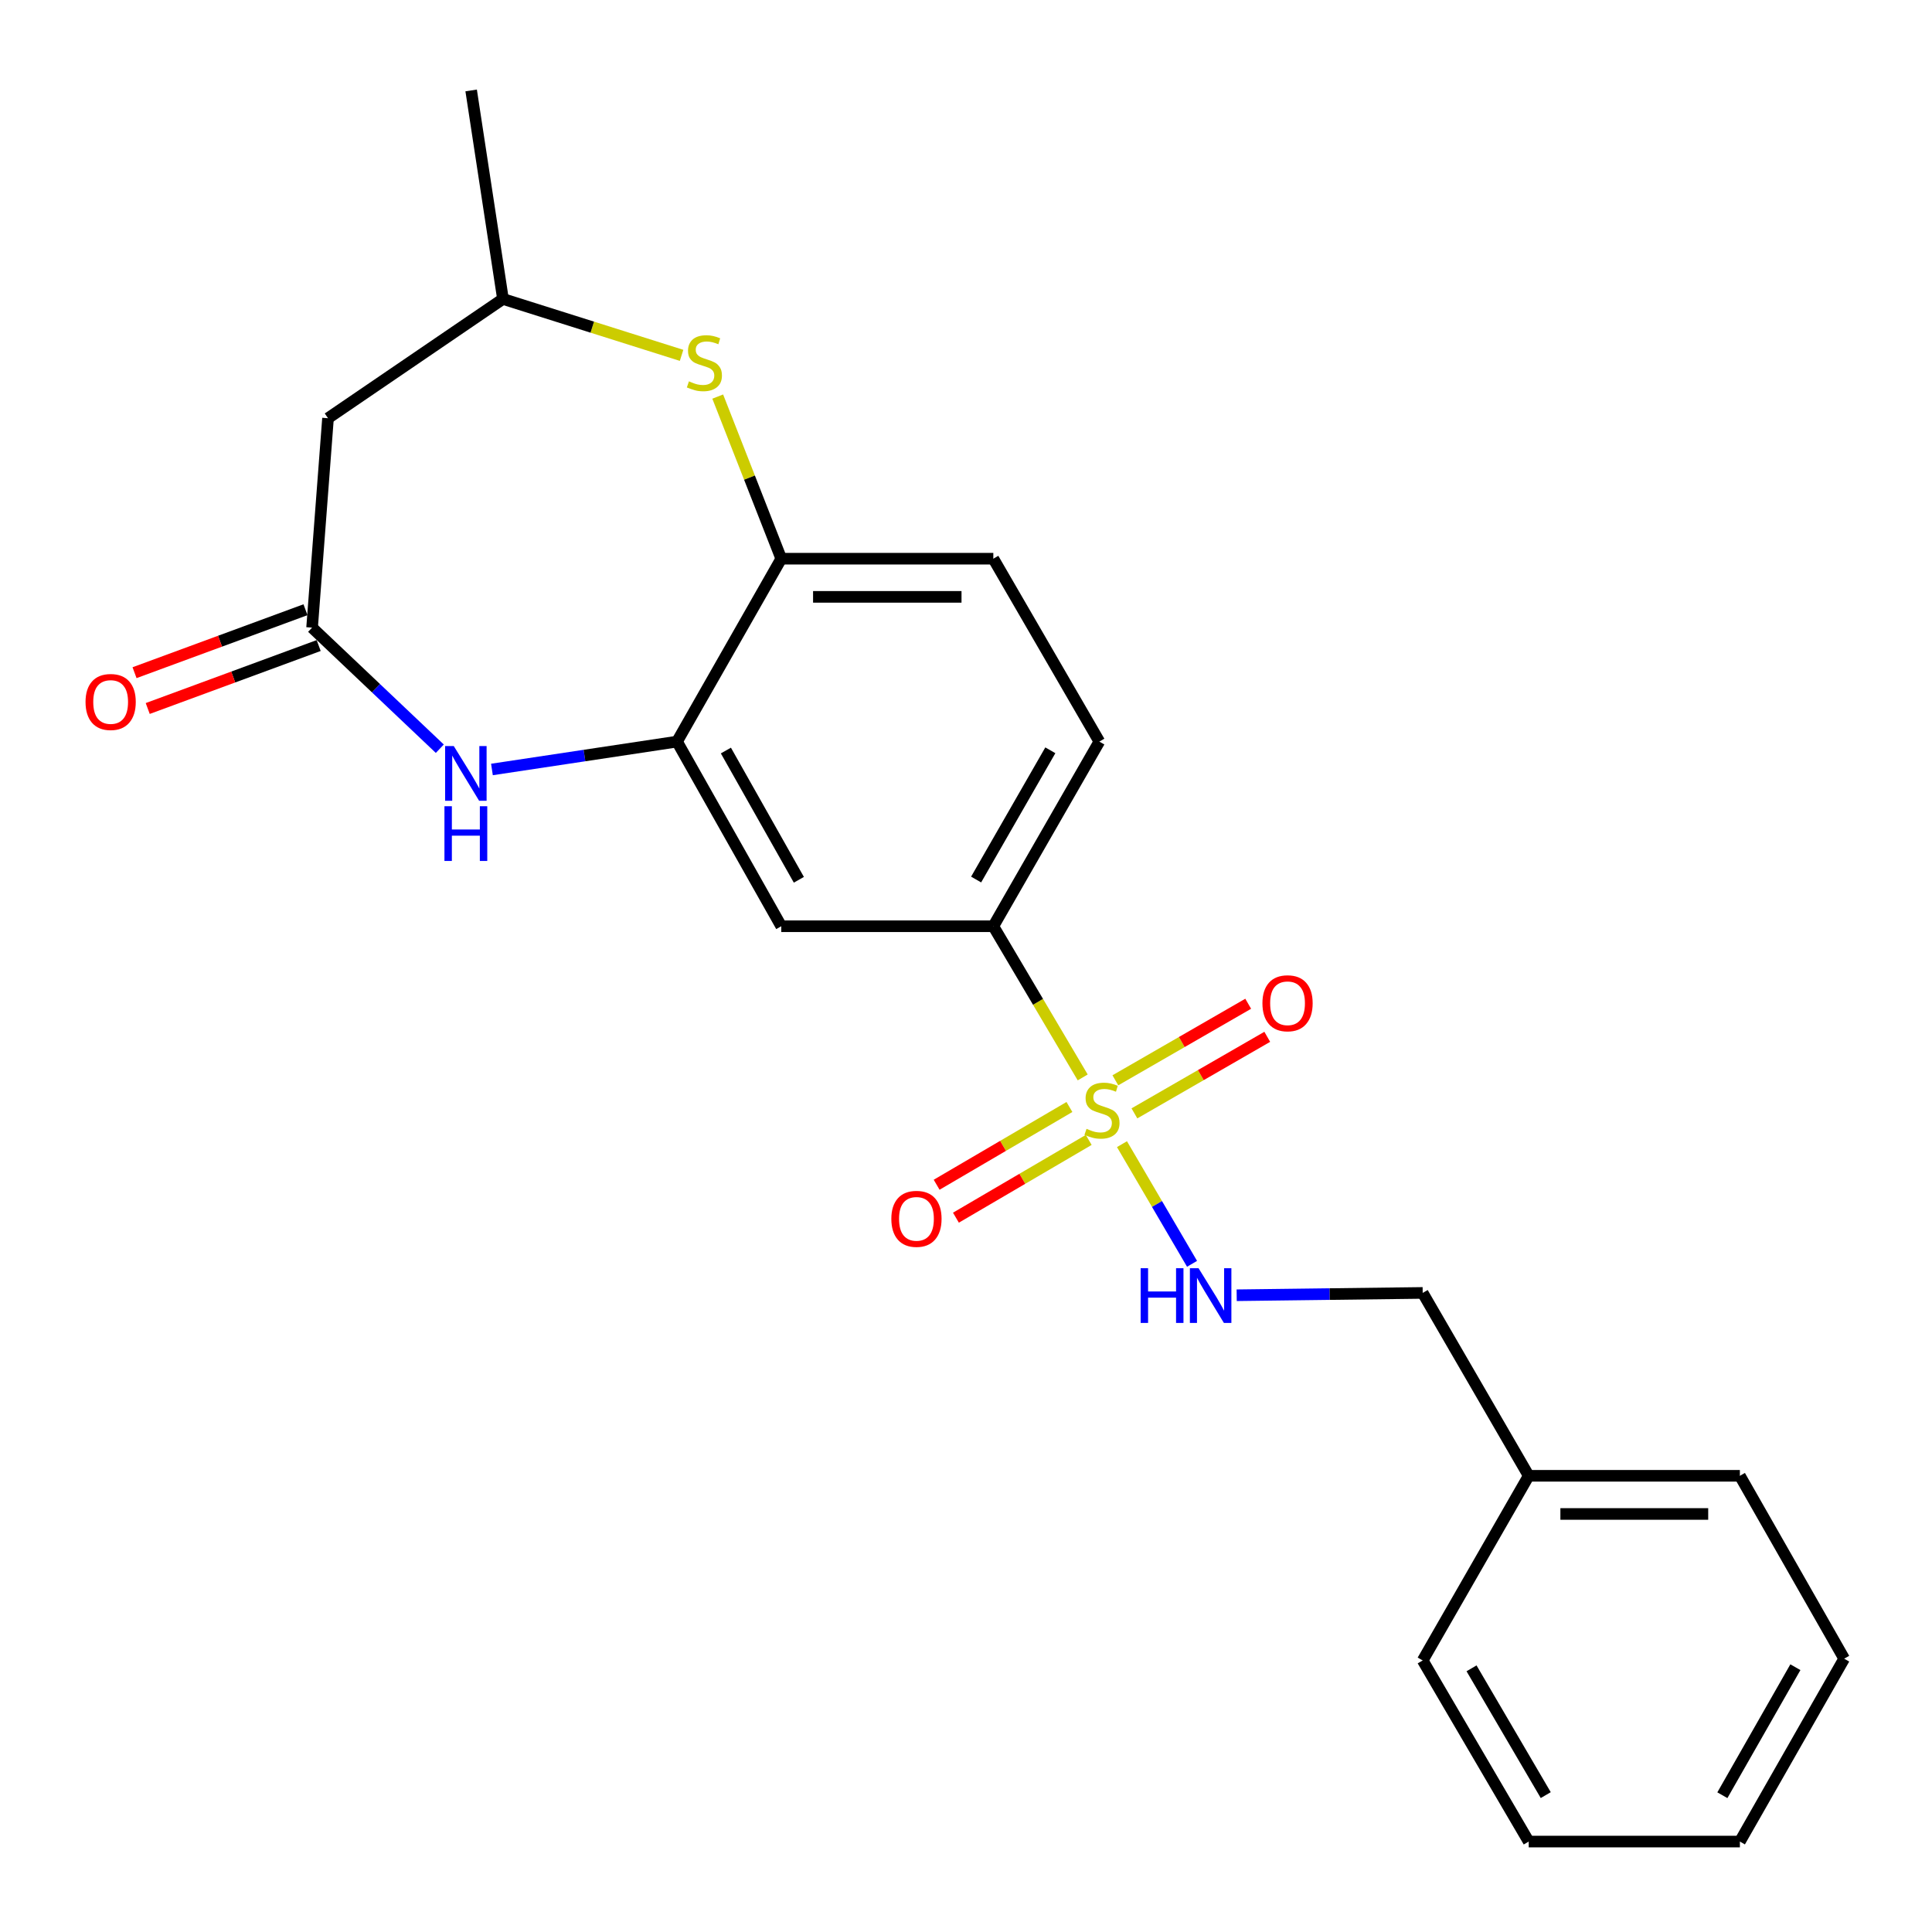 <?xml version='1.0' encoding='iso-8859-1'?>
<svg version='1.1' baseProfile='full'
              xmlns='http://www.w3.org/2000/svg'
                      xmlns:rdkit='http://www.rdkit.org/xml'
                      xmlns:xlink='http://www.w3.org/1999/xlink'
                  xml:space='preserve'
width='1000px' height='1000px' viewBox='0 0 1000 1000'>
<!-- END OF HEADER -->
<rect style='opacity:1.0;fill:#FFFFFF;stroke:none' width='1000' height='1000' x='0' y='0'> </rect>
<path class='bond-3' d='M 560.405,557.67 L 537.273,518.546' style='fill:none;fill-rule:evenodd;stroke:#CCCC00;stroke-width:6px;stroke-linecap:butt;stroke-linejoin:miter;stroke-opacity:1' />
<path class='bond-3' d='M 537.273,518.546 L 514.14,479.422' style='fill:none;fill-rule:evenodd;stroke:#000000;stroke-width:6px;stroke-linecap:butt;stroke-linejoin:miter;stroke-opacity:1' />
<path class='bond-7' d='M 580.73,592.215 L 598.866,623.185' style='fill:none;fill-rule:evenodd;stroke:#CCCC00;stroke-width:6px;stroke-linecap:butt;stroke-linejoin:miter;stroke-opacity:1' />
<path class='bond-7' d='M 598.866,623.185 L 617.001,654.154' style='fill:none;fill-rule:evenodd;stroke:#0000FF;stroke-width:6px;stroke-linecap:butt;stroke-linejoin:miter;stroke-opacity:1' />
<path class='bond-9' d='M 587.17,576.282 L 621.551,556.469' style='fill:none;fill-rule:evenodd;stroke:#CCCC00;stroke-width:6px;stroke-linecap:butt;stroke-linejoin:miter;stroke-opacity:1' />
<path class='bond-9' d='M 621.551,556.469 L 655.932,536.656' style='fill:none;fill-rule:evenodd;stroke:#FF0000;stroke-width:6px;stroke-linecap:butt;stroke-linejoin:miter;stroke-opacity:1' />
<path class='bond-9' d='M 577.306,559.166 L 611.687,539.353' style='fill:none;fill-rule:evenodd;stroke:#CCCC00;stroke-width:6px;stroke-linecap:butt;stroke-linejoin:miter;stroke-opacity:1' />
<path class='bond-9' d='M 611.687,539.353 L 646.068,519.54' style='fill:none;fill-rule:evenodd;stroke:#FF0000;stroke-width:6px;stroke-linecap:butt;stroke-linejoin:miter;stroke-opacity:1' />
<path class='bond-10' d='M 553.534,572.976 L 519.168,593.101' style='fill:none;fill-rule:evenodd;stroke:#CCCC00;stroke-width:6px;stroke-linecap:butt;stroke-linejoin:miter;stroke-opacity:1' />
<path class='bond-10' d='M 519.168,593.101 L 484.803,613.225' style='fill:none;fill-rule:evenodd;stroke:#FF0000;stroke-width:6px;stroke-linecap:butt;stroke-linejoin:miter;stroke-opacity:1' />
<path class='bond-10' d='M 563.516,590.023 L 529.151,610.148' style='fill:none;fill-rule:evenodd;stroke:#CCCC00;stroke-width:6px;stroke-linecap:butt;stroke-linejoin:miter;stroke-opacity:1' />
<path class='bond-10' d='M 529.151,610.148 L 494.786,630.272' style='fill:none;fill-rule:evenodd;stroke:#FF0000;stroke-width:6px;stroke-linecap:butt;stroke-linejoin:miter;stroke-opacity:1' />
<path class='bond-0' d='M 254.629,398.28 L 302.527,391.066' style='fill:none;fill-rule:evenodd;stroke:#0000FF;stroke-width:6px;stroke-linecap:butt;stroke-linejoin:miter;stroke-opacity:1' />
<path class='bond-0' d='M 302.527,391.066 L 350.426,383.851' style='fill:none;fill-rule:evenodd;stroke:#000000;stroke-width:6px;stroke-linecap:butt;stroke-linejoin:miter;stroke-opacity:1' />
<path class='bond-2' d='M 227.644,387.533 L 194.589,356.197' style='fill:none;fill-rule:evenodd;stroke:#0000FF;stroke-width:6px;stroke-linecap:butt;stroke-linejoin:miter;stroke-opacity:1' />
<path class='bond-2' d='M 194.589,356.197 L 161.535,324.861' style='fill:none;fill-rule:evenodd;stroke:#000000;stroke-width:6px;stroke-linecap:butt;stroke-linejoin:miter;stroke-opacity:1' />
<path class='bond-1' d='M 350.426,383.851 L 404.379,479.422' style='fill:none;fill-rule:evenodd;stroke:#000000;stroke-width:6px;stroke-linecap:butt;stroke-linejoin:miter;stroke-opacity:1' />
<path class='bond-1' d='M 375.722,388.475 L 413.489,455.375' style='fill:none;fill-rule:evenodd;stroke:#000000;stroke-width:6px;stroke-linecap:butt;stroke-linejoin:miter;stroke-opacity:1' />
<path class='bond-23' d='M 350.426,383.851 L 404.379,289.181' style='fill:none;fill-rule:evenodd;stroke:#000000;stroke-width:6px;stroke-linecap:butt;stroke-linejoin:miter;stroke-opacity:1' />
<path class='bond-8' d='M 161.535,324.861 L 169.777,216.472' style='fill:none;fill-rule:evenodd;stroke:#000000;stroke-width:6px;stroke-linecap:butt;stroke-linejoin:miter;stroke-opacity:1' />
<path class='bond-12' d='M 158.121,315.592 L 113.879,331.887' style='fill:none;fill-rule:evenodd;stroke:#000000;stroke-width:6px;stroke-linecap:butt;stroke-linejoin:miter;stroke-opacity:1' />
<path class='bond-12' d='M 113.879,331.887 L 69.636,348.182' style='fill:none;fill-rule:evenodd;stroke:#FF0000;stroke-width:6px;stroke-linecap:butt;stroke-linejoin:miter;stroke-opacity:1' />
<path class='bond-12' d='M 164.949,334.13 L 120.706,350.425' style='fill:none;fill-rule:evenodd;stroke:#000000;stroke-width:6px;stroke-linecap:butt;stroke-linejoin:miter;stroke-opacity:1' />
<path class='bond-12' d='M 120.706,350.425 L 76.464,366.72' style='fill:none;fill-rule:evenodd;stroke:#FF0000;stroke-width:6px;stroke-linecap:butt;stroke-linejoin:miter;stroke-opacity:1' />
<path class='bond-5' d='M 514.14,479.422 L 404.379,479.422' style='fill:none;fill-rule:evenodd;stroke:#000000;stroke-width:6px;stroke-linecap:butt;stroke-linejoin:miter;stroke-opacity:1' />
<path class='bond-13' d='M 514.14,479.422 L 569.015,383.851' style='fill:none;fill-rule:evenodd;stroke:#000000;stroke-width:6px;stroke-linecap:butt;stroke-linejoin:miter;stroke-opacity:1' />
<path class='bond-13' d='M 505.24,455.249 L 543.652,388.35' style='fill:none;fill-rule:evenodd;stroke:#000000;stroke-width:6px;stroke-linecap:butt;stroke-linejoin:miter;stroke-opacity:1' />
<path class='bond-4' d='M 371.494,205.268 L 387.937,247.224' style='fill:none;fill-rule:evenodd;stroke:#CCCC00;stroke-width:6px;stroke-linecap:butt;stroke-linejoin:miter;stroke-opacity:1' />
<path class='bond-4' d='M 387.937,247.224 L 404.379,289.181' style='fill:none;fill-rule:evenodd;stroke:#000000;stroke-width:6px;stroke-linecap:butt;stroke-linejoin:miter;stroke-opacity:1' />
<path class='bond-11' d='M 352.781,183.932 L 306.557,169.334' style='fill:none;fill-rule:evenodd;stroke:#CCCC00;stroke-width:6px;stroke-linecap:butt;stroke-linejoin:miter;stroke-opacity:1' />
<path class='bond-11' d='M 306.557,169.334 L 260.332,154.737' style='fill:none;fill-rule:evenodd;stroke:#000000;stroke-width:6px;stroke-linecap:butt;stroke-linejoin:miter;stroke-opacity:1' />
<path class='bond-6' d='M 404.379,289.181 L 514.14,289.181' style='fill:none;fill-rule:evenodd;stroke:#000000;stroke-width:6px;stroke-linecap:butt;stroke-linejoin:miter;stroke-opacity:1' />
<path class='bond-6' d='M 420.843,308.936 L 497.676,308.936' style='fill:none;fill-rule:evenodd;stroke:#000000;stroke-width:6px;stroke-linecap:butt;stroke-linejoin:miter;stroke-opacity:1' />
<path class='bond-15' d='M 640.107,670.416 L 688.246,669.814' style='fill:none;fill-rule:evenodd;stroke:#0000FF;stroke-width:6px;stroke-linecap:butt;stroke-linejoin:miter;stroke-opacity:1' />
<path class='bond-15' d='M 688.246,669.814 L 736.384,669.213' style='fill:none;fill-rule:evenodd;stroke:#000000;stroke-width:6px;stroke-linecap:butt;stroke-linejoin:miter;stroke-opacity:1' />
<path class='bond-25' d='M 169.777,216.472 L 260.332,154.737' style='fill:none;fill-rule:evenodd;stroke:#000000;stroke-width:6px;stroke-linecap:butt;stroke-linejoin:miter;stroke-opacity:1' />
<path class='bond-17' d='M 260.332,154.737 L 243.869,46.809' style='fill:none;fill-rule:evenodd;stroke:#000000;stroke-width:6px;stroke-linecap:butt;stroke-linejoin:miter;stroke-opacity:1' />
<path class='bond-14' d='M 569.015,383.851 L 514.14,289.181' style='fill:none;fill-rule:evenodd;stroke:#000000;stroke-width:6px;stroke-linecap:butt;stroke-linejoin:miter;stroke-opacity:1' />
<path class='bond-16' d='M 736.384,669.213 L 791.259,763.872' style='fill:none;fill-rule:evenodd;stroke:#000000;stroke-width:6px;stroke-linecap:butt;stroke-linejoin:miter;stroke-opacity:1' />
<path class='bond-18' d='M 791.259,763.872 L 900.559,763.872' style='fill:none;fill-rule:evenodd;stroke:#000000;stroke-width:6px;stroke-linecap:butt;stroke-linejoin:miter;stroke-opacity:1' />
<path class='bond-18' d='M 807.654,783.627 L 884.164,783.627' style='fill:none;fill-rule:evenodd;stroke:#000000;stroke-width:6px;stroke-linecap:butt;stroke-linejoin:miter;stroke-opacity:1' />
<path class='bond-19' d='M 791.259,763.872 L 736.384,859.443' style='fill:none;fill-rule:evenodd;stroke:#000000;stroke-width:6px;stroke-linecap:butt;stroke-linejoin:miter;stroke-opacity:1' />
<path class='bond-20' d='M 900.559,763.872 L 954.545,858.532' style='fill:none;fill-rule:evenodd;stroke:#000000;stroke-width:6px;stroke-linecap:butt;stroke-linejoin:miter;stroke-opacity:1' />
<path class='bond-21' d='M 736.384,859.443 L 791.259,953.191' style='fill:none;fill-rule:evenodd;stroke:#000000;stroke-width:6px;stroke-linecap:butt;stroke-linejoin:miter;stroke-opacity:1' />
<path class='bond-21' d='M 761.664,863.525 L 800.077,929.149' style='fill:none;fill-rule:evenodd;stroke:#000000;stroke-width:6px;stroke-linecap:butt;stroke-linejoin:miter;stroke-opacity:1' />
<path class='bond-24' d='M 954.545,858.532 L 900.559,953.191' style='fill:none;fill-rule:evenodd;stroke:#000000;stroke-width:6px;stroke-linecap:butt;stroke-linejoin:miter;stroke-opacity:1' />
<path class='bond-24' d='M 929.287,862.944 L 891.497,929.205' style='fill:none;fill-rule:evenodd;stroke:#000000;stroke-width:6px;stroke-linecap:butt;stroke-linejoin:miter;stroke-opacity:1' />
<path class='bond-22' d='M 791.259,953.191 L 900.559,953.191' style='fill:none;fill-rule:evenodd;stroke:#000000;stroke-width:6px;stroke-linecap:butt;stroke-linejoin:miter;stroke-opacity:1' />
<path  class='atom-0' d='M 562.387 584.273
Q 562.707 584.393, 564.027 584.953
Q 565.347 585.513, 566.787 585.873
Q 568.267 586.193, 569.707 586.193
Q 572.387 586.193, 573.947 584.913
Q 575.507 583.593, 575.507 581.313
Q 575.507 579.753, 574.707 578.793
Q 573.947 577.833, 572.747 577.313
Q 571.547 576.793, 569.547 576.193
Q 567.027 575.433, 565.507 574.713
Q 564.027 573.993, 562.947 572.473
Q 561.907 570.953, 561.907 568.393
Q 561.907 564.833, 564.307 562.633
Q 566.747 560.433, 571.547 560.433
Q 574.827 560.433, 578.547 561.993
L 577.627 565.073
Q 574.227 563.673, 571.667 563.673
Q 568.907 563.673, 567.387 564.833
Q 565.867 565.953, 565.907 567.913
Q 565.907 569.433, 566.667 570.353
Q 567.467 571.273, 568.587 571.793
Q 569.747 572.313, 571.667 572.913
Q 574.227 573.713, 575.747 574.513
Q 577.267 575.313, 578.347 576.953
Q 579.467 578.553, 579.467 581.313
Q 579.467 585.233, 576.827 587.353
Q 574.227 589.433, 569.867 589.433
Q 567.347 589.433, 565.427 588.873
Q 563.547 588.353, 561.307 587.433
L 562.387 584.273
' fill='#CCCC00'/>
<path  class='atom-1' d='M 234.866 386.154
L 244.146 401.154
Q 245.066 402.634, 246.546 405.314
Q 248.026 407.994, 248.106 408.154
L 248.106 386.154
L 251.866 386.154
L 251.866 414.474
L 247.986 414.474
L 238.026 398.074
Q 236.866 396.154, 235.626 393.954
Q 234.426 391.754, 234.066 391.074
L 234.066 414.474
L 230.386 414.474
L 230.386 386.154
L 234.866 386.154
' fill='#0000FF'/>
<path  class='atom-1' d='M 230.046 417.306
L 233.886 417.306
L 233.886 429.346
L 248.366 429.346
L 248.366 417.306
L 252.206 417.306
L 252.206 445.626
L 248.366 445.626
L 248.366 432.546
L 233.886 432.546
L 233.886 445.626
L 230.046 445.626
L 230.046 417.306
' fill='#0000FF'/>
<path  class='atom-5' d='M 356.595 197.382
Q 356.915 197.502, 358.235 198.062
Q 359.555 198.622, 360.995 198.982
Q 362.475 199.302, 363.915 199.302
Q 366.595 199.302, 368.155 198.022
Q 369.715 196.702, 369.715 194.422
Q 369.715 192.862, 368.915 191.902
Q 368.155 190.942, 366.955 190.422
Q 365.755 189.902, 363.755 189.302
Q 361.235 188.542, 359.715 187.822
Q 358.235 187.102, 357.155 185.582
Q 356.115 184.062, 356.115 181.502
Q 356.115 177.942, 358.515 175.742
Q 360.955 173.542, 365.755 173.542
Q 369.035 173.542, 372.755 175.102
L 371.835 178.182
Q 368.435 176.782, 365.875 176.782
Q 363.115 176.782, 361.595 177.942
Q 360.075 179.062, 360.115 181.022
Q 360.115 182.542, 360.875 183.462
Q 361.675 184.382, 362.795 184.902
Q 363.955 185.422, 365.875 186.022
Q 368.435 186.822, 369.955 187.622
Q 371.475 188.422, 372.555 190.062
Q 373.675 191.662, 373.675 194.422
Q 373.675 198.342, 371.035 200.462
Q 368.435 202.542, 364.075 202.542
Q 361.555 202.542, 359.635 201.982
Q 357.755 201.462, 355.515 200.542
L 356.595 197.382
' fill='#CCCC00'/>
<path  class='atom-8' d='M 590.403 656.425
L 594.243 656.425
L 594.243 668.465
L 608.723 668.465
L 608.723 656.425
L 612.563 656.425
L 612.563 684.745
L 608.723 684.745
L 608.723 671.665
L 594.243 671.665
L 594.243 684.745
L 590.403 684.745
L 590.403 656.425
' fill='#0000FF'/>
<path  class='atom-8' d='M 620.363 656.425
L 629.643 671.425
Q 630.563 672.905, 632.043 675.585
Q 633.523 678.265, 633.603 678.425
L 633.603 656.425
L 637.363 656.425
L 637.363 684.745
L 633.483 684.745
L 623.523 668.345
Q 622.363 666.425, 621.123 664.225
Q 619.923 662.025, 619.563 661.345
L 619.563 684.745
L 615.883 684.745
L 615.883 656.425
L 620.363 656.425
' fill='#0000FF'/>
<path  class='atom-10' d='M 653.429 519.286
Q 653.429 512.486, 656.789 508.686
Q 660.149 504.886, 666.429 504.886
Q 672.709 504.886, 676.069 508.686
Q 679.429 512.486, 679.429 519.286
Q 679.429 526.166, 676.029 530.086
Q 672.629 533.966, 666.429 533.966
Q 660.189 533.966, 656.789 530.086
Q 653.429 526.206, 653.429 519.286
M 666.429 530.766
Q 670.749 530.766, 673.069 527.886
Q 675.429 524.966, 675.429 519.286
Q 675.429 513.726, 673.069 510.926
Q 670.749 508.086, 666.429 508.086
Q 662.109 508.086, 659.749 510.886
Q 657.429 513.686, 657.429 519.286
Q 657.429 525.006, 659.749 527.886
Q 662.109 530.766, 666.429 530.766
' fill='#FF0000'/>
<path  class='atom-11' d='M 461.356 630.869
Q 461.356 624.069, 464.716 620.269
Q 468.076 616.469, 474.356 616.469
Q 480.636 616.469, 483.996 620.269
Q 487.356 624.069, 487.356 630.869
Q 487.356 637.749, 483.956 641.669
Q 480.556 645.549, 474.356 645.549
Q 468.116 645.549, 464.716 641.669
Q 461.356 637.789, 461.356 630.869
M 474.356 642.349
Q 478.676 642.349, 480.996 639.469
Q 483.356 636.549, 483.356 630.869
Q 483.356 625.309, 480.996 622.509
Q 478.676 619.669, 474.356 619.669
Q 470.036 619.669, 467.676 622.469
Q 465.356 625.269, 465.356 630.869
Q 465.356 636.589, 467.676 639.469
Q 470.036 642.349, 474.356 642.349
' fill='#FF0000'/>
<path  class='atom-13' d='M 44.272 363.342
Q 44.272 356.542, 47.632 352.742
Q 50.992 348.942, 57.272 348.942
Q 63.552 348.942, 66.912 352.742
Q 70.272 356.542, 70.272 363.342
Q 70.272 370.222, 66.872 374.142
Q 63.472 378.022, 57.272 378.022
Q 51.032 378.022, 47.632 374.142
Q 44.272 370.262, 44.272 363.342
M 57.272 374.822
Q 61.592 374.822, 63.912 371.942
Q 66.272 369.022, 66.272 363.342
Q 66.272 357.782, 63.912 354.982
Q 61.592 352.142, 57.272 352.142
Q 52.952 352.142, 50.592 354.942
Q 48.272 357.742, 48.272 363.342
Q 48.272 369.062, 50.592 371.942
Q 52.952 374.822, 57.272 374.822
' fill='#FF0000'/>
</svg>
